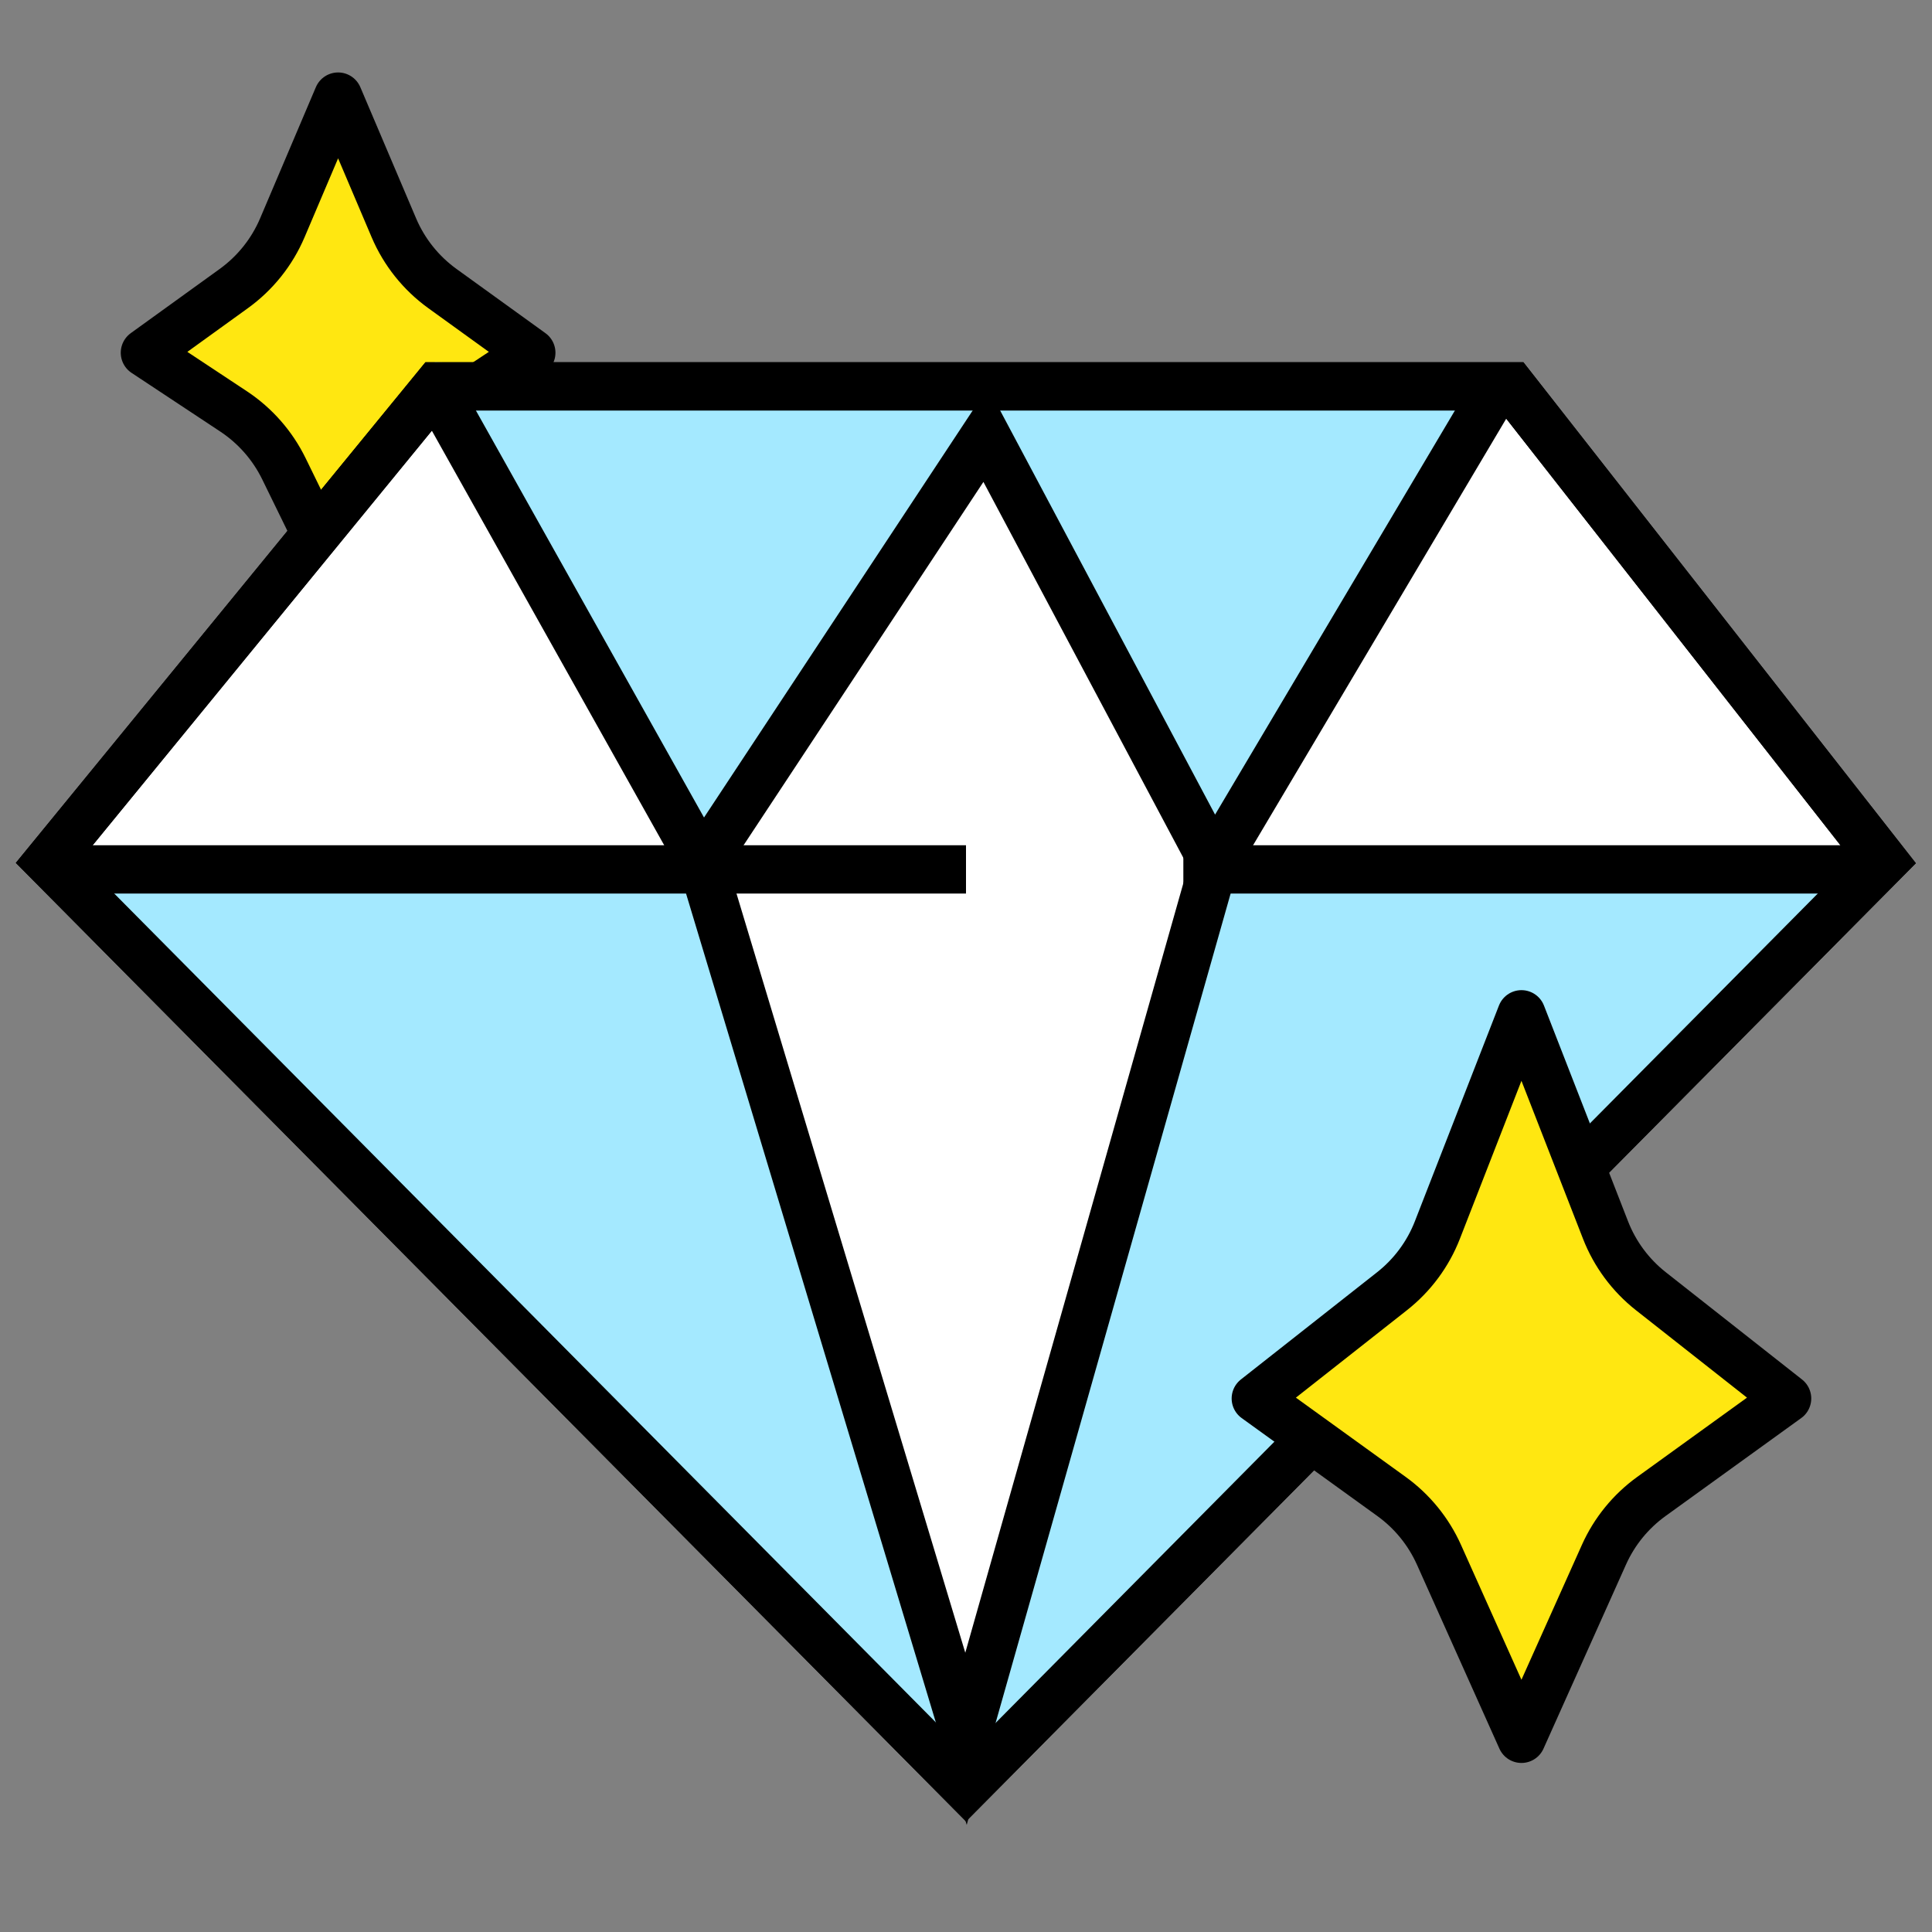 <svg width="40" height="40" viewBox="0 0 40 40" fill="none" xmlns="http://www.w3.org/2000/svg">
<rect x="0" y="0" width="40" height="40" fill="#808080" stroke="none"/>
<path d="M9.159 5.974L11 7.303L9.162 8.519C8.717 8.814 8.358 9.223 8.123 9.703L7 12L5.877 9.703C5.642 9.223 5.283 8.814 4.838 8.519L3 7.303L4.841 5.974C5.284 5.654 5.632 5.219 5.846 4.715L7 2L8.154 4.715C8.368 5.219 8.716 5.654 9.159 5.974Z" fill="#FFE711" stroke="black" stroke-linejoin="round"/>
<path d="M1 17.833L20 37L39 17.833L31.297 8H9.045L1 17.833Z" fill="white" stroke="black"/>
<path d="M20 37.5L25 18H39L20 37.5Z" fill="#A4E9FF"/>
<path d="M20 37.5L15 18H1L20 37.5Z" fill="#A4E9FF"/>
<path d="M25 18L31 8L9 7.5L14.5 18L20 9L25 18Z" fill="#A4E9FF"/>
<path d="M1 17.833L20 37L39 17.833L31.297 8H9.045L1 17.833Z" stroke="black"/>
<path d="M31 8L25.133 17.886M25.133 17.886L20 36L14.541 17.886M25.133 17.886L20.407 9L14.541 17.886M14.541 17.886L9 8" stroke="black"/>
<path d="M20 18L1 18" stroke="black"/>
<path d="M38.5 18H24.5" stroke="black"/>
<path d="M34.179 26.733L37 28.954L34.19 30.983C33.762 31.292 33.423 31.708 33.208 32.189L31.5 36L29.792 32.189C29.576 31.708 29.238 31.292 28.81 30.983L26 28.954L28.821 26.733C29.241 26.402 29.566 25.964 29.76 25.465L31.5 21L33.24 25.465C33.434 25.964 33.759 26.402 34.179 26.733Z" fill="#FFE711" stroke="black" stroke-linejoin="round"/>
</svg>
